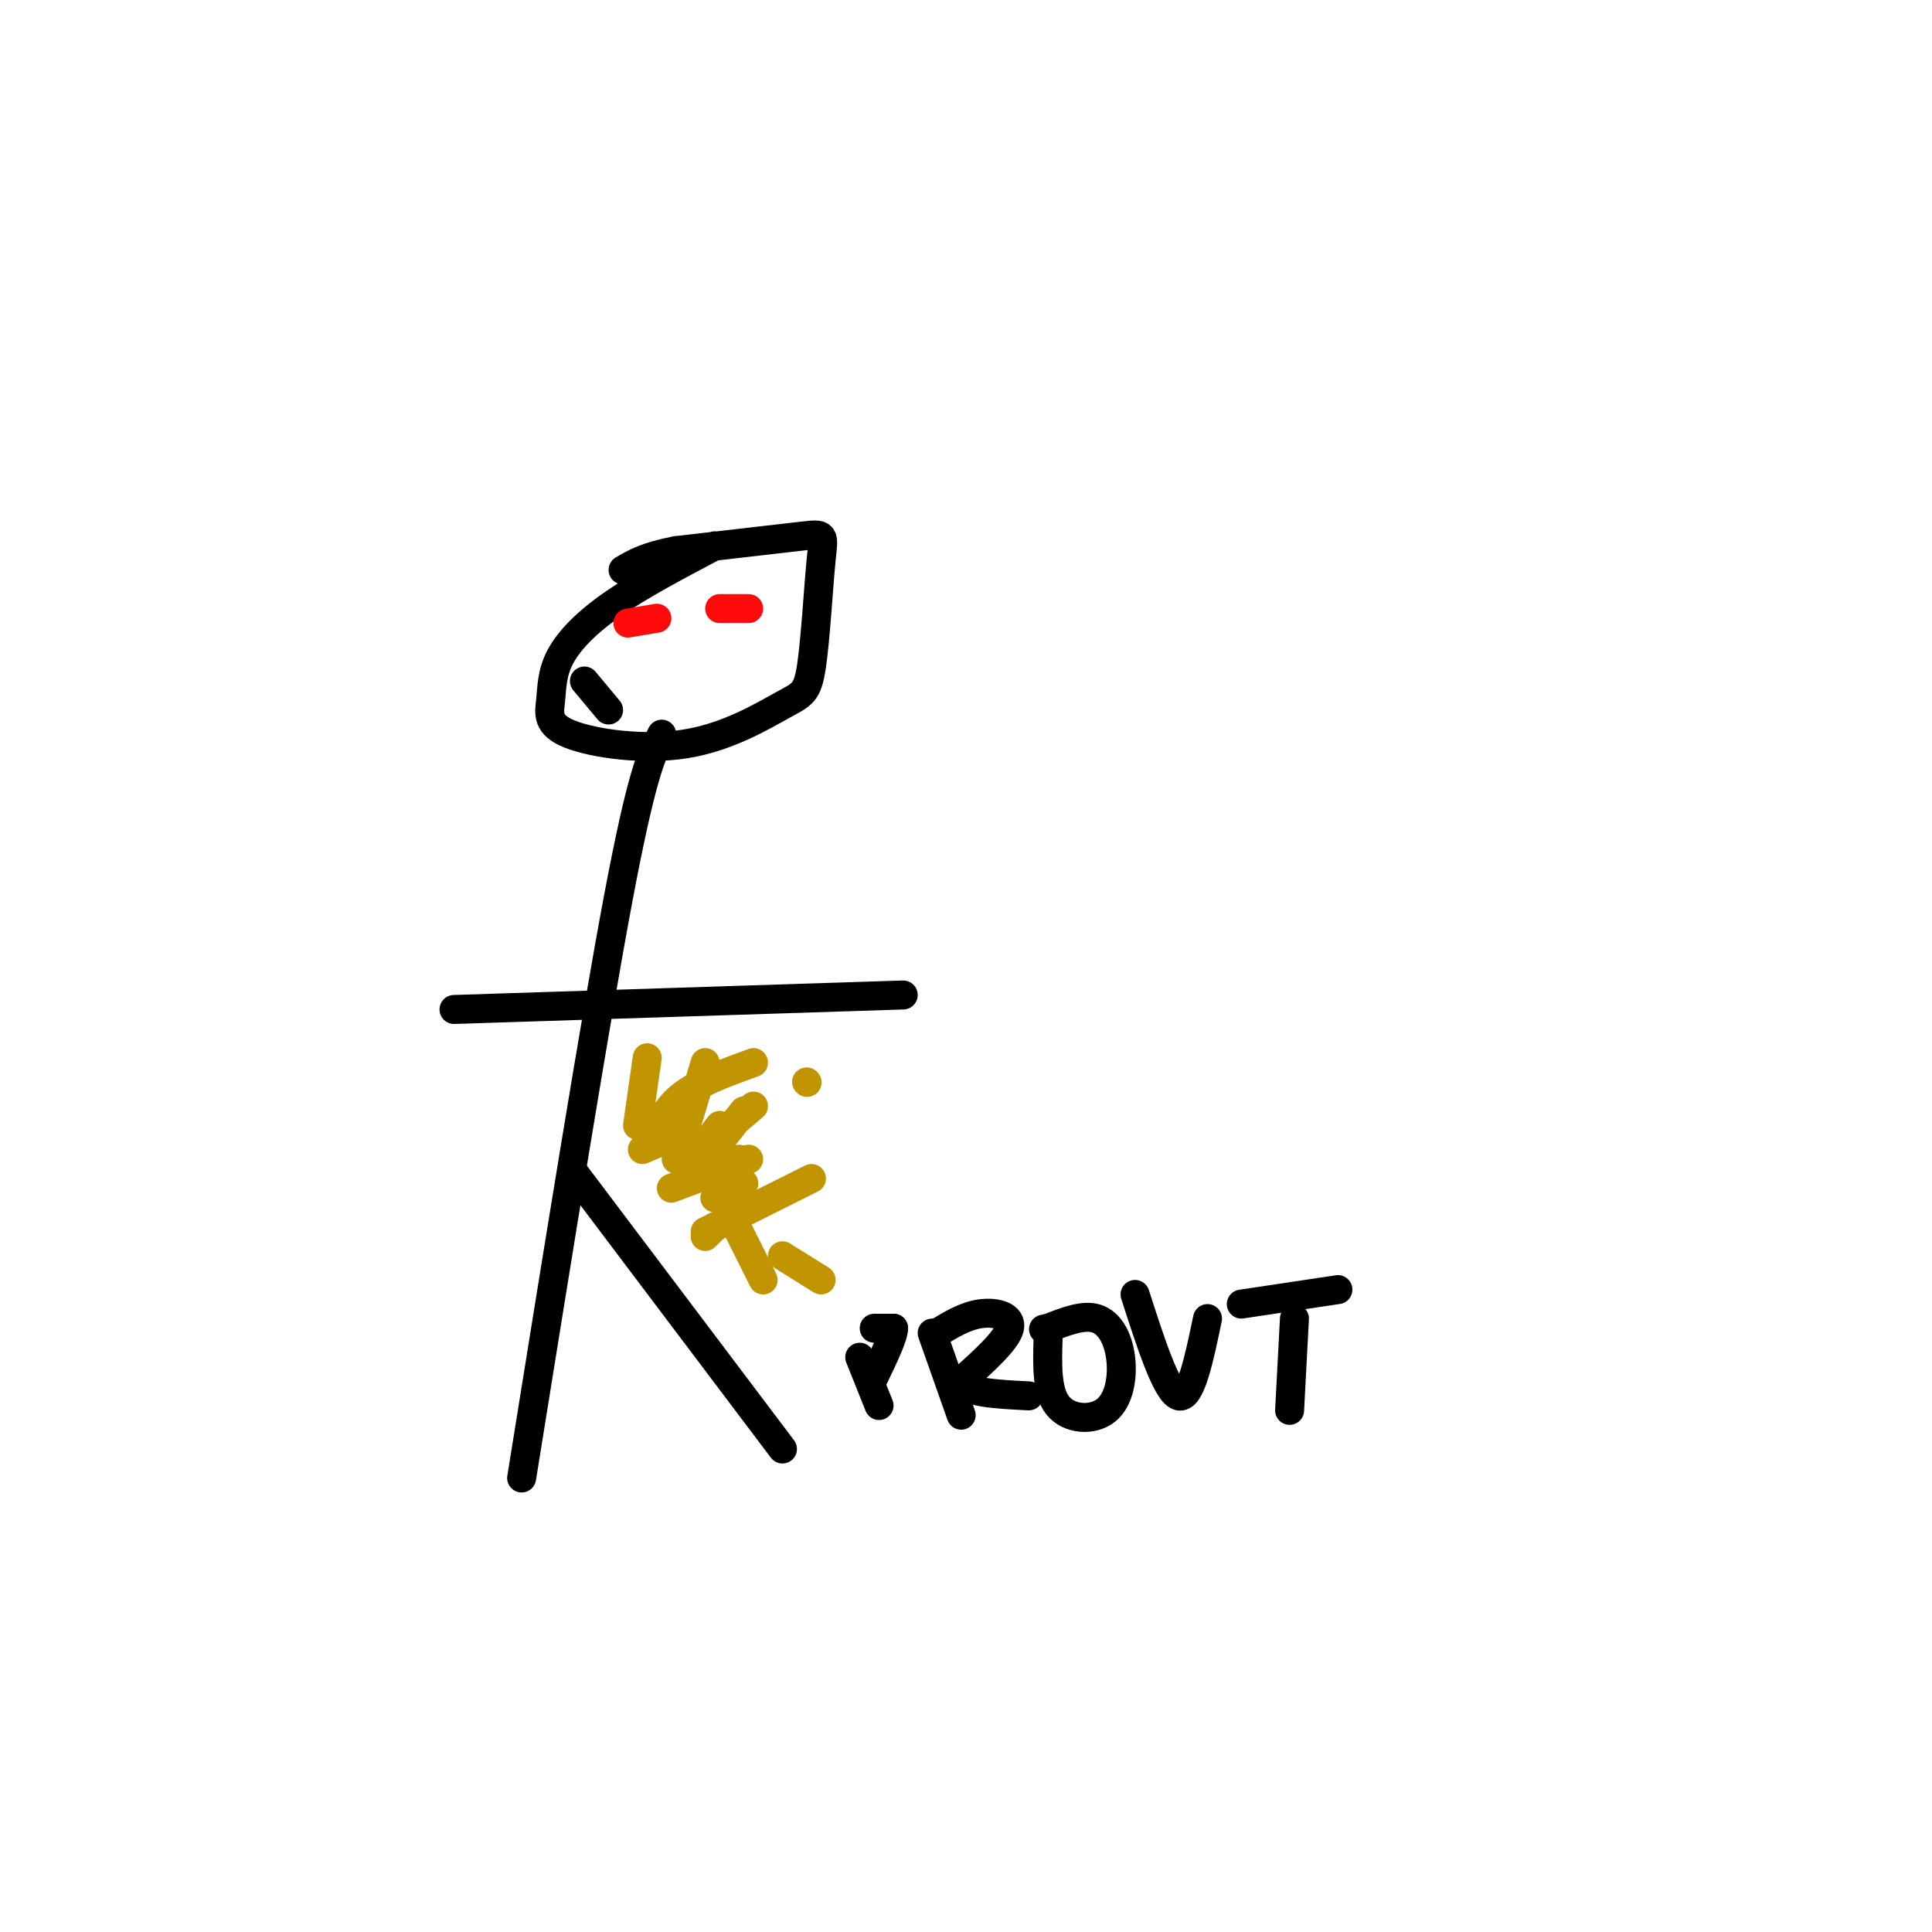 <svg viewBox='0 0 400 400' version='1.1' xmlns='http://www.w3.org/2000/svg' xmlns:xlink='http://www.w3.org/1999/xlink'><g fill='none' stroke='#000000' stroke-width='6' stroke-linecap='round' stroke-linejoin='round'><path d='M148,113c-7.682,4.051 -15.363,8.102 -21,12c-5.637,3.898 -9.229,7.644 -11,11c-1.771,3.356 -1.723,6.323 -2,9c-0.277,2.677 -0.881,5.064 4,7c4.881,1.936 15.246,3.420 24,2c8.754,-1.420 15.898,-5.745 20,-8c4.102,-2.255 5.161,-2.439 6,-8c0.839,-5.561 1.457,-16.497 2,-22c0.543,-5.503 1.012,-5.572 -4,-5c-5.012,0.572 -15.506,1.786 -26,3'/><path d='M140,114c-6.167,1.167 -8.583,2.583 -11,4'/><path d='M137,152c-2.083,4.167 -4.167,8.333 -9,34c-4.833,25.667 -12.417,72.833 -20,120'/><path d='M94,209c0.000,0.000 93.000,-3.000 93,-3'/><path d='M119,243c0.000,0.000 43.000,57.000 43,57'/></g>
<g fill='none' stroke='#C09501' stroke-width='6' stroke-linecap='round' stroke-linejoin='round'><path d='M133,238c0.000,0.000 7.000,-3.000 7,-3'/><path d='M139,246c0.000,0.000 16.000,-6.000 16,-6'/><path d='M137,231c0.000,0.000 6.000,-4.000 6,-4'/><path d='M146,237c0.000,0.000 3.000,-4.000 3,-4'/><path d='M149,245c0.000,0.000 5.000,0.000 5,0'/><path d='M152,253c0.000,0.000 6.000,12.000 6,12'/><path d='M146,256c0.000,0.000 2.000,-2.000 2,-2'/><path d='M148,248c0.000,0.000 4.000,-1.000 4,-1'/><path d='M151,241c0.000,0.000 2.000,-1.000 2,-1'/><path d='M147,239c0.000,0.000 7.000,-9.000 7,-9'/><path d='M140,240c0.000,0.000 6.000,-20.000 6,-20'/><path d='M132,233c0.000,0.000 2.000,-14.000 2,-14'/><path d='M135,237c1.250,-3.583 2.500,-7.167 6,-10c3.500,-2.833 9.250,-4.917 15,-7'/><path d='M167,224c0.000,0.000 0.100,0.100 0.1,0.1'/><path d='M143,240c0.000,0.000 13.000,-11.000 13,-11'/><path d='M146,255c0.000,0.000 22.000,-11.000 22,-11'/><path d='M162,260c0.000,0.000 8.000,5.000 8,5'/></g>
<g fill='none' stroke='#000000' stroke-width='6' stroke-linecap='round' stroke-linejoin='round'><path d='M178,281c0.000,0.000 4.000,10.000 4,10'/><path d='M181,275c0.000,0.000 4.000,0.000 4,0'/><path d='M185,275c0.000,1.667 -2.000,5.833 -4,10'/><path d='M193,276c0.000,0.000 6.000,17.000 6,17'/><path d='M194,276c2.911,-1.778 5.822,-3.556 9,-4c3.178,-0.444 6.622,0.444 6,3c-0.622,2.556 -5.311,6.778 -10,11'/><path d='M199,286c0.667,2.333 7.333,2.667 14,3'/><path d='M217,277c-0.172,5.537 -0.344,11.075 2,14c2.344,2.925 7.206,3.238 10,1c2.794,-2.238 3.522,-7.026 3,-11c-0.522,-3.974 -2.292,-7.136 -5,-8c-2.708,-0.864 -6.354,0.568 -10,2'/><path d='M217,275c-1.667,0.333 -0.833,0.167 0,0'/><path d='M235,268c3.250,10.083 6.500,20.167 9,21c2.500,0.833 4.250,-7.583 6,-16'/><path d='M257,270c0.000,0.000 20.000,-3.000 20,-3'/><path d='M268,273c0.000,0.000 -1.000,19.000 -1,19'/></g>
<g fill='none' stroke='#FD0A0A' stroke-width='6' stroke-linecap='round' stroke-linejoin='round'><path d='M149,126c0.000,0.000 6.000,0.000 6,0'/><path d='M130,129c0.000,0.000 6.000,-1.000 6,-1'/></g>
<g fill='none' stroke='#000000' stroke-width='6' stroke-linecap='round' stroke-linejoin='round'><path d='M121,141c0.000,0.000 5.000,6.000 5,6'/></g>
</svg>
